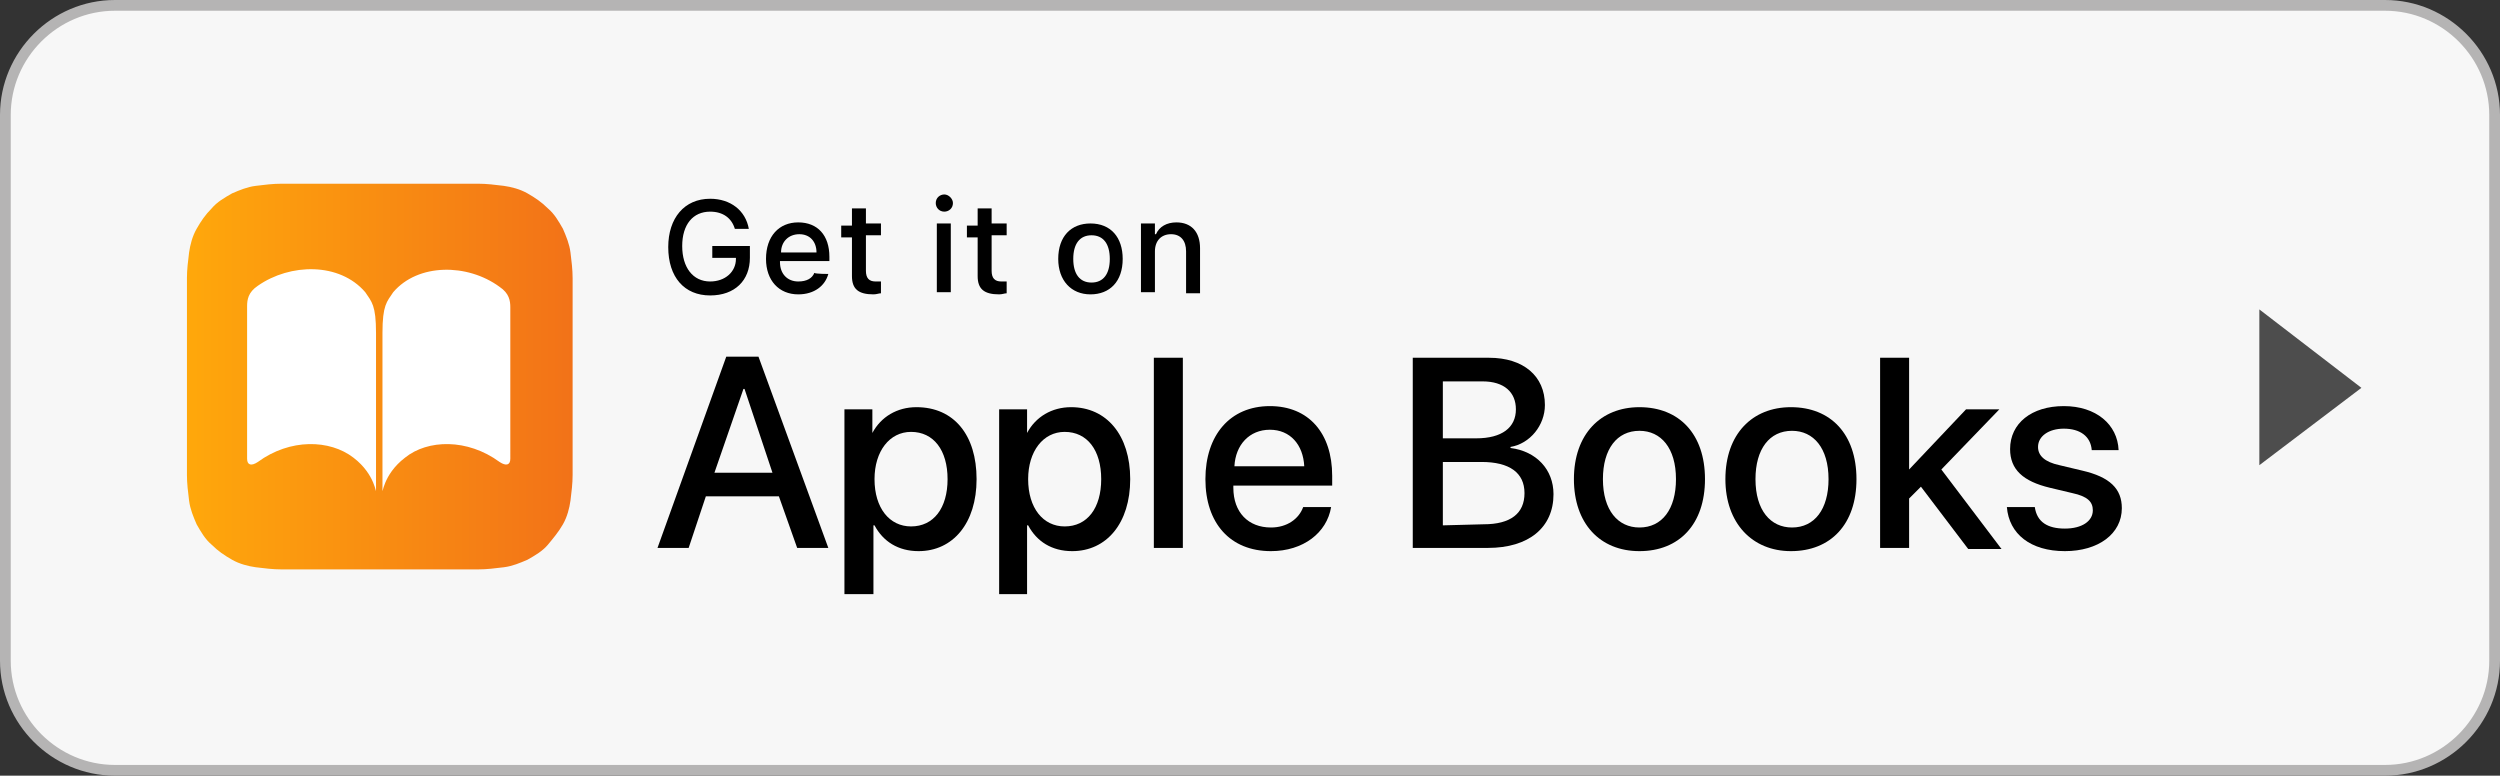 <?xml version="1.0" encoding="UTF-8"?> <!-- Generator: Adobe Illustrator 24.2.0, SVG Export Plug-In . SVG Version: 6.00 Build 0) --> <svg xmlns="http://www.w3.org/2000/svg" xmlns:xlink="http://www.w3.org/1999/xlink" version="1.1" id="Layer_1" x="0px" y="0px" viewBox="0 0 232.7 72.2" style="enable-background:new 0 0 232.7 72.2;" xml:space="preserve"><rect x="0" y="0" width="232.7" height="72.2" fill="#333333" stroke="none"/> <style type="text/css"> .st0{fill:#F7F7F7;} .st1{fill:none;stroke:#B5B4B4;stroke-miterlimit:10;} .st2{fill:#4D4D4D;} .st3{fill:none;} .st4{fill:url(#SVGID_1_);} .st5{fill:#FFFFFF;} </style> <g> <g> <path class="st0" d="M222,71.7H10.7c-5.6,0-10.2-4.6-10.2-10.2V10.7c0-5.6,4.6-10.2,10.2-10.2H222c5.6,0,10.2,4.6,10.2,10.2v50.8 C232.2,67.1,227.6,71.7,222,71.7z"></path> <path class="st1" d="M222,71.7H10.7c-5.6,0-10.2-4.6-10.2-10.2V10.7c0-5.6,4.6-10.2,10.2-10.2H222c5.6,0,10.2,4.6,10.2,10.2v50.8 C232.2,67.1,227.6,71.7,222,71.7z"></path> </g> <polygon class="st2" points="210.3,43.3 210.3,28.8 219.8,36.1 "></polygon> <rect x="0.5" y="0.5" class="st3" width="209.8" height="71.2"></rect> </g> <g> <g> <path d="M72.5,46.2h-6.8L64.1,51h-2.9l6.4-17.8h3L77.1,51h-2.9L72.5,46.2z M66.5,44h5.4l-2.6-7.8h-0.1L66.5,44z"></path> <path d="M90.9,44.6c0,4.1-2.2,6.7-5.4,6.7c-1.9,0-3.3-0.9-4.1-2.4h-0.1v6.4h-2.7V38.1h2.6v2.2h0c0.8-1.5,2.3-2.4,4.1-2.4 C88.8,37.9,90.9,40.5,90.9,44.6z M88.2,44.6c0-2.7-1.3-4.4-3.4-4.4c-2,0-3.4,1.8-3.4,4.4c0,2.7,1.4,4.4,3.4,4.4 C86.9,49,88.2,47.3,88.2,44.6z"></path> <path d="M105.2,44.6c0,4.1-2.2,6.7-5.4,6.7c-1.9,0-3.3-0.9-4.1-2.4h-0.1v6.4H93V38.1h2.6v2.2h0c0.8-1.5,2.3-2.4,4.1-2.4 C103,37.9,105.2,40.5,105.2,44.6z M102.5,44.6c0-2.7-1.3-4.4-3.4-4.4c-2,0-3.4,1.8-3.4,4.4c0,2.7,1.4,4.4,3.4,4.4 C101.2,49,102.5,47.3,102.5,44.6z"></path> <path d="M107.4,33.3h2.7V51h-2.7V33.3z"></path> <path d="M123.9,47.2c-0.4,2.4-2.6,4.1-5.6,4.1c-3.8,0-6.1-2.6-6.1-6.7c0-4.1,2.3-6.8,6-6.8c3.6,0,5.8,2.5,5.8,6.5v0.9h-9.2v0.2 c0,2.3,1.4,3.7,3.5,3.7c1.5,0,2.6-0.8,3-1.9C121.4,47.2,123.9,47.2,123.9,47.2z M114.9,43.4h6.5c-0.1-2-1.3-3.4-3.2-3.4 C116.3,40,115,41.4,114.9,43.4z"></path> <path d="M131.5,51V33.3h7.1c3.2,0,5.2,1.7,5.2,4.4c0,1.9-1.4,3.6-3.2,3.9v0.1c2.4,0.3,4,2,4,4.3c0,3.1-2.3,5-6.1,5L131.5,51 L131.5,51z M134.3,40.8h3.1c2.4,0,3.7-1,3.7-2.7c0-1.6-1.1-2.6-3.1-2.6h-3.7V40.8z M138.1,48.8c2.5,0,3.8-1,3.8-2.9 c0-1.9-1.4-2.9-4-2.9h-3.6v5.9L138.1,48.8L138.1,48.8z"></path> <path d="M146.5,44.6c0-4.2,2.5-6.7,6.1-6.7c3.7,0,6.1,2.5,6.1,6.7c0,4.2-2.4,6.7-6.1,6.7C148.9,51.3,146.5,48.7,146.5,44.6z M156,44.6c0-2.9-1.4-4.5-3.4-4.5c-2.1,0-3.4,1.7-3.4,4.5c0,2.9,1.4,4.5,3.4,4.5C154.7,49.1,156,47.4,156,44.6z"></path> <path d="M160.6,44.6c0-4.2,2.5-6.7,6.1-6.7c3.7,0,6.1,2.5,6.1,6.7c0,4.2-2.4,6.7-6.1,6.7C163.1,51.3,160.6,48.7,160.6,44.6z M170.2,44.6c0-2.9-1.4-4.5-3.4-4.5c-2.1,0-3.4,1.7-3.4,4.5c0,2.9,1.4,4.5,3.4,4.5C168.9,49.1,170.2,47.4,170.2,44.6z"></path> <path d="M183,38.1h3.1l-5.4,5.6l5.6,7.4h-3.1l-4.4-5.8l-1.1,1.1V51h-2.7V33.3h2.7v10.4h0L183,38.1z"></path> <path d="M192.1,37.8c3,0,5,1.7,5.1,4.1h-2.5c-0.1-1.3-1.1-2-2.6-2c-1.4,0-2.4,0.7-2.4,1.7c0,0.8,0.6,1.4,2,1.7l2.1,0.5 c2.6,0.6,3.7,1.7,3.7,3.5c0,2.4-2.2,4-5.3,4c-3.2,0-5.2-1.6-5.4-4.1h2.6c0.2,1.4,1.2,2,2.8,2c1.6,0,2.6-0.7,2.6-1.7 c0-0.8-0.5-1.3-1.9-1.6l-2.1-0.5c-2.5-0.6-3.7-1.7-3.7-3.6C187.1,39.4,189.1,37.8,192.1,37.8z"></path> </g> <g> <g id="XMLID_3_"> <g id="XMLID_4_"> <g id="XMLID_5_"> <g> <path d="M66.1,27.5c-2.4,0-3.9-1.7-3.9-4.5c0-2.7,1.5-4.5,3.9-4.5c1.9,0,3.3,1.1,3.6,2.8h-1.3c-0.3-1-1.1-1.6-2.3-1.6 c-1.6,0-2.6,1.2-2.6,3.2c0,2,1,3.3,2.6,3.3c1.4,0,2.4-0.9,2.4-2.1V24h-2.2v-1.1h3.5v1.1C69.8,26.1,68.4,27.5,66.1,27.5z"></path> <path d="M77.1,25.5c-0.3,1.1-1.3,1.9-2.8,1.9c-1.8,0-3-1.3-3-3.3c0-2.1,1.2-3.4,3-3.4c1.8,0,2.9,1.2,2.9,3.2v0.4h-4.6v0.1 c0,1.1,0.7,1.8,1.7,1.8c0.8,0,1.3-0.3,1.5-0.8C75.9,25.5,77.1,25.5,77.1,25.5z M72.7,23.5h3.3c0-1-0.6-1.7-1.6-1.7 C73.4,21.8,72.7,22.5,72.7,23.5z"></path> <path d="M80.6,19.2v1.6H82v1.1h-1.4v3.3c0,0.7,0.3,1,0.9,1c0.2,0,0.3,0,0.5,0v1.1c-0.2,0-0.4,0.1-0.7,0.1c-1.4,0-2-0.5-2-1.7 v-3.6h-1v-1.1h1v-1.6H80.6z"></path> <path d="M87.1,18.9c0-0.5,0.4-0.8,0.8-0.8c0.4,0,0.8,0.4,0.8,0.8c0,0.5-0.4,0.8-0.8,0.8C87.4,19.7,87.1,19.3,87.1,18.9z M87.2,20.8h1.3v6.4h-1.3V20.8z"></path> <path d="M92.3,19.2v1.6h1.4v1.1h-1.4v3.3c0,0.7,0.3,1,0.9,1c0.2,0,0.3,0,0.5,0v1.1c-0.2,0-0.4,0.1-0.7,0.1c-1.4,0-2-0.5-2-1.7 v-3.6h-1v-1.1h1v-1.6H92.3z"></path> <path d="M98.5,24.1c0-2.1,1.2-3.3,3-3.3c1.9,0,3,1.3,3,3.3c0,2.1-1.2,3.3-3,3.3C99.7,27.4,98.5,26.1,98.5,24.1z M103.3,24.1 c0-1.4-0.6-2.2-1.7-2.2c-1.1,0-1.7,0.8-1.7,2.2c0,1.4,0.6,2.2,1.7,2.2C102.7,26.3,103.3,25.5,103.3,24.1z"></path> <path d="M106.3,20.8h1.2v1h0.1c0.3-0.7,1-1.1,1.9-1.1c1.4,0,2.2,0.9,2.2,2.4v4.2h-1.3v-3.9c0-1-0.5-1.6-1.4-1.6 c-0.9,0-1.5,0.6-1.5,1.6v3.8h-1.3V20.8z"></path> </g> </g> </g> </g> </g> <g> <g id="_x38_x_x5F_iOS11-iBooks-Icon_x5F_US-EN_x5F_00-0013-932_x5F_v1_x5F_w_x5F_RGB_x5F_R3_78_"> <linearGradient id="SVGID_1_" gradientUnits="userSpaceOnUse" x1="17.305" y1="35.033" x2="53.322" y2="35.033"> <stop offset="0" style="stop-color:#FFA80B"></stop> <stop offset="1" style="stop-color:#F27218"></stop> </linearGradient> <path class="st4" d="M53.3,28.3c0-0.4,0-0.9,0-1.3c0-0.4,0-0.7,0-1.1c0-0.8-0.1-1.6-0.2-2.4c-0.1-0.8-0.4-1.5-0.7-2.2 c-0.4-0.7-0.8-1.4-1.4-1.9c-0.6-0.6-1.2-1-1.9-1.4c-0.7-0.4-1.5-0.6-2.2-0.7c-0.8-0.1-1.6-0.2-2.4-0.2c-0.4,0-0.7,0-1.1,0 c-0.4,0-0.9,0-1.3,0H28.6c-0.4,0-0.9,0-1.3,0c-0.4,0-0.7,0-1.1,0c-0.8,0-1.6,0.1-2.4,0.2c-0.8,0.1-1.5,0.4-2.2,0.7 c-0.7,0.4-1.4,0.8-1.9,1.4c-0.6,0.6-1,1.2-1.4,1.9c-0.4,0.7-0.6,1.5-0.7,2.2c-0.1,0.8-0.2,1.6-0.2,2.4c0,0.4,0,0.7,0,1.1 c0,0.4,0,0.9,0,1.3v13.5c0,0.4,0,0.9,0,1.3c0,0.4,0,0.7,0,1.1c0,0.8,0.1,1.6,0.2,2.4c0.1,0.8,0.4,1.5,0.7,2.2 c0.4,0.7,0.8,1.4,1.4,1.9c0.6,0.6,1.2,1,1.9,1.4c0.7,0.4,1.5,0.6,2.2,0.7c0.8,0.1,1.6,0.2,2.4,0.2c0.4,0,0.7,0,1.1,0 c0.4,0,0.9,0,1.3,0h13.5c0.4,0,0.9,0,1.3,0c0.4,0,0.7,0,1.1,0c0.8,0,1.6-0.1,2.4-0.2c0.8-0.1,1.5-0.4,2.2-0.7 c0.7-0.4,1.4-0.8,1.9-1.4s1-1.2,1.4-1.9c0.4-0.7,0.6-1.5,0.7-2.2c0.1-0.8,0.2-1.6,0.2-2.4c0-0.4,0-0.7,0-1.1c0-0.4,0-0.9,0-1.3 C53.3,41.8,53.3,28.3,53.3,28.3z"></path> <path class="st5" d="M34,27.2c0.6,0.9,1,1.2,1,3.8c0,3.3,0,11.4,0,14.6c0,0.6,0-1.4-2.1-3C30.7,40.9,27,40.8,24,43 c-0.6,0.4-1,0.3-1-0.3c0-3.3,0-10.9,0-14.2c0-0.6,0.1-1.3,1-1.9C27,24.5,31.6,24.4,34,27.2z M47.5,28.6c0-0.6-0.1-1.3-1-1.9 c-3-2.2-7.6-2.2-9.9,0.5c-0.6,0.9-1,1.2-1,3.8c0,3.3,0,11.4,0,14.6c0,0.6,0-1.4,2.1-3c2.1-1.7,5.8-1.8,8.8,0.4 c0.6,0.4,1,0.3,1-0.3C47.5,39.5,47.5,31.8,47.5,28.6z"></path> </g> </g> </g> </svg> 